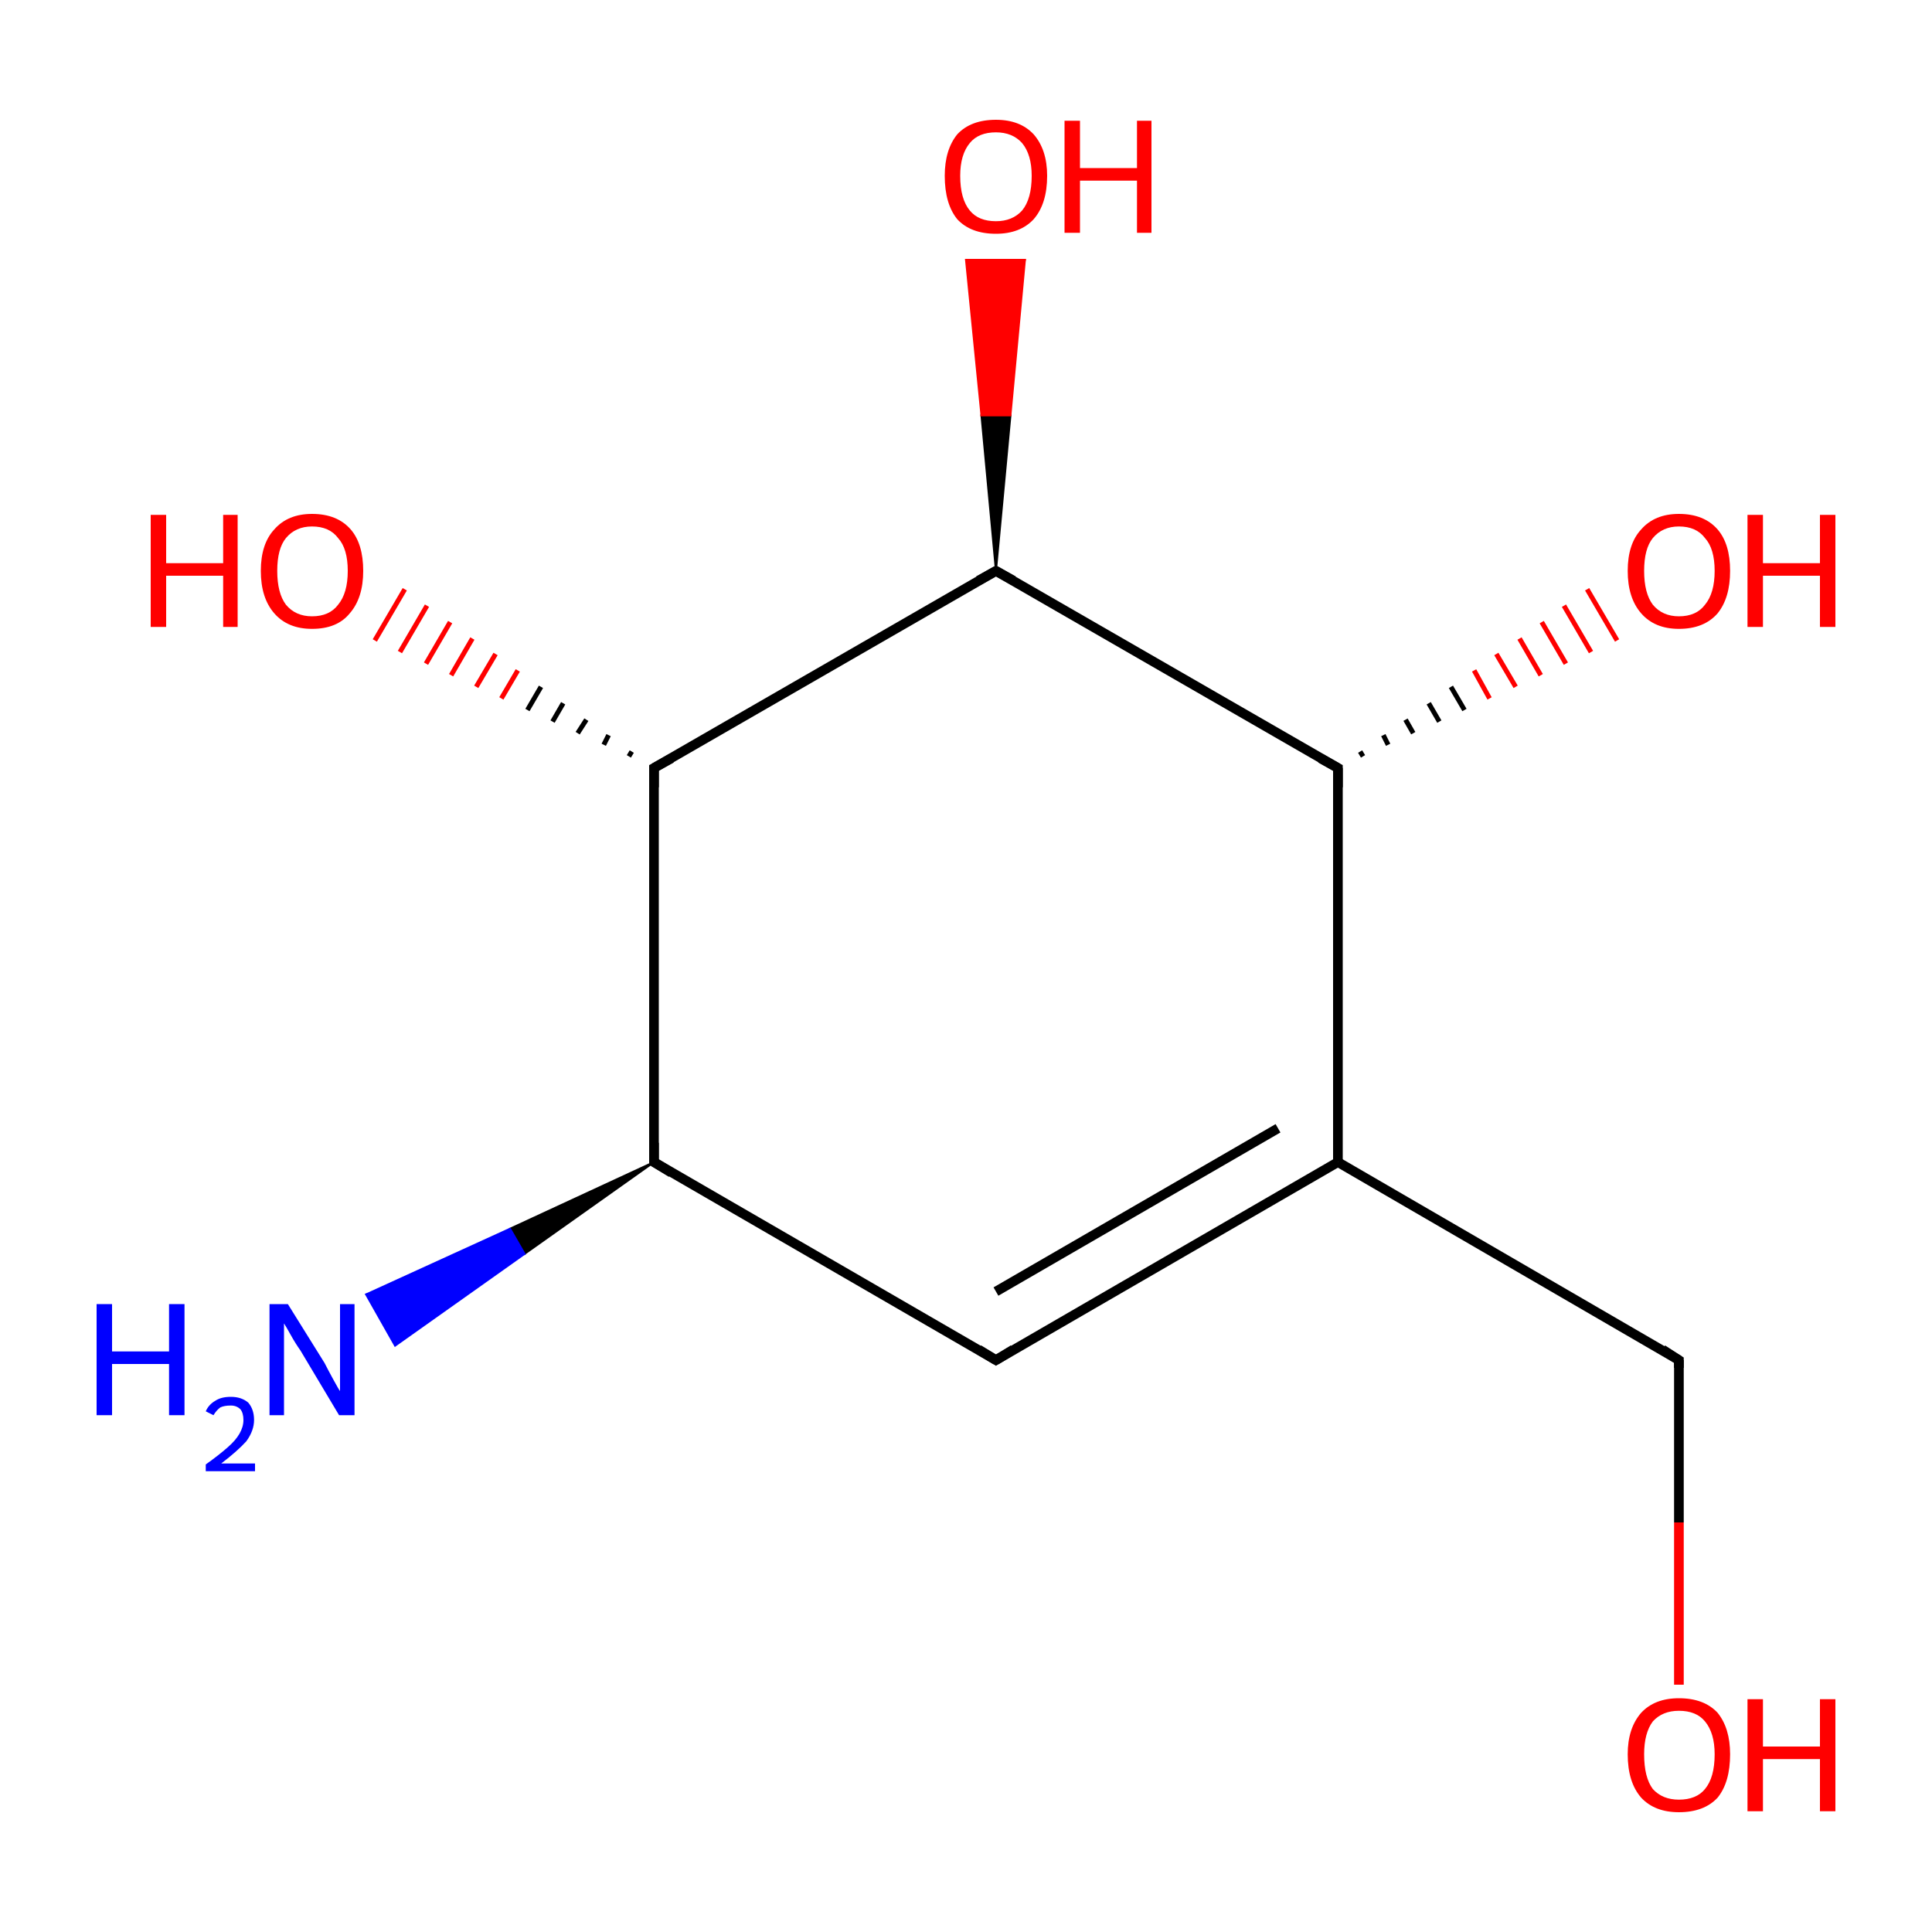 <?xml version='1.0' encoding='iso-8859-1'?>
<svg version='1.1' baseProfile='full'
              xmlns='http://www.w3.org/2000/svg'
                      xmlns:rdkit='http://www.rdkit.org/xml'
                      xmlns:xlink='http://www.w3.org/1999/xlink'
                  xml:space='preserve'
width='200px' height='200px' viewBox='0 0 200 200'>
<!-- END OF HEADER -->
<rect style='opacity:1.0;fill:#FFFFFF;stroke:none' width='200.0' height='200.0' x='0.0' y='0.0'> </rect>
<path class='bond-0 atom-1 atom-0' d='M 67.7,120.3 L 54.3,129.8 L 52.8,127.2 Z' style='fill:#000000;fill-rule:evenodd;fill-opacity:1;stroke:#000000;stroke-width:0.2px;stroke-linecap:butt;stroke-linejoin:miter;stroke-opacity:1;' />
<path class='bond-0 atom-1 atom-0' d='M 54.3,129.8 L 37.9,134.0 L 40.9,139.3 Z' style='fill:#0000FF;fill-rule:evenodd;fill-opacity:1;stroke:#0000FF;stroke-width:0.2px;stroke-linecap:butt;stroke-linejoin:miter;stroke-opacity:1;' />
<path class='bond-0 atom-1 atom-0' d='M 54.3,129.8 L 52.8,127.2 L 37.9,134.0 Z' style='fill:#0000FF;fill-rule:evenodd;fill-opacity:1;stroke:#0000FF;stroke-width:0.2px;stroke-linecap:butt;stroke-linejoin:miter;stroke-opacity:1;' />
<path class='bond-1 atom-1 atom-2' d='M 67.7,120.3 L 103.1,140.8' style='fill:none;fill-rule:evenodd;stroke:#000000;stroke-width:1.0px;stroke-linecap:butt;stroke-linejoin:miter;stroke-opacity:1' />
<path class='bond-2 atom-2 atom-3' d='M 103.1,140.8 L 138.5,120.3' style='fill:none;fill-rule:evenodd;stroke:#000000;stroke-width:1.0px;stroke-linecap:butt;stroke-linejoin:miter;stroke-opacity:1' />
<path class='bond-2 atom-2 atom-3' d='M 103.1,133.7 L 132.3,116.8' style='fill:none;fill-rule:evenodd;stroke:#000000;stroke-width:1.0px;stroke-linecap:butt;stroke-linejoin:miter;stroke-opacity:1' />
<path class='bond-3 atom-3 atom-4' d='M 138.5,120.3 L 173.8,140.8' style='fill:none;fill-rule:evenodd;stroke:#000000;stroke-width:1.0px;stroke-linecap:butt;stroke-linejoin:miter;stroke-opacity:1' />
<path class='bond-4 atom-4 atom-5' d='M 173.8,140.8 L 173.8,157.6' style='fill:none;fill-rule:evenodd;stroke:#000000;stroke-width:1.0px;stroke-linecap:butt;stroke-linejoin:miter;stroke-opacity:1' />
<path class='bond-4 atom-4 atom-5' d='M 173.8,157.6 L 173.8,174.4' style='fill:none;fill-rule:evenodd;stroke:#FF0000;stroke-width:1.0px;stroke-linecap:butt;stroke-linejoin:miter;stroke-opacity:1' />
<path class='bond-5 atom-3 atom-6' d='M 138.5,120.3 L 138.5,79.5' style='fill:none;fill-rule:evenodd;stroke:#000000;stroke-width:1.0px;stroke-linecap:butt;stroke-linejoin:miter;stroke-opacity:1' />
<path class='bond-6 atom-6 atom-7' d='M 140.8,77.8 L 141.1,78.3' style='fill:none;fill-rule:evenodd;stroke:#000000;stroke-width:0.5px;stroke-linecap:butt;stroke-linejoin:miter;stroke-opacity:1' />
<path class='bond-6 atom-6 atom-7' d='M 143.2,76.1 L 143.7,77.1' style='fill:none;fill-rule:evenodd;stroke:#000000;stroke-width:0.5px;stroke-linecap:butt;stroke-linejoin:miter;stroke-opacity:1' />
<path class='bond-6 atom-6 atom-7' d='M 145.5,74.5 L 146.3,75.9' style='fill:none;fill-rule:evenodd;stroke:#000000;stroke-width:0.5px;stroke-linecap:butt;stroke-linejoin:miter;stroke-opacity:1' />
<path class='bond-6 atom-6 atom-7' d='M 147.9,72.8 L 149.0,74.7' style='fill:none;fill-rule:evenodd;stroke:#000000;stroke-width:0.5px;stroke-linecap:butt;stroke-linejoin:miter;stroke-opacity:1' />
<path class='bond-6 atom-6 atom-7' d='M 150.2,71.1 L 151.6,73.5' style='fill:none;fill-rule:evenodd;stroke:#000000;stroke-width:0.5px;stroke-linecap:butt;stroke-linejoin:miter;stroke-opacity:1' />
<path class='bond-6 atom-6 atom-7' d='M 152.6,69.4 L 154.2,72.3' style='fill:none;fill-rule:evenodd;stroke:#FF0000;stroke-width:0.5px;stroke-linecap:butt;stroke-linejoin:miter;stroke-opacity:1' />
<path class='bond-6 atom-6 atom-7' d='M 154.9,67.7 L 156.9,71.1' style='fill:none;fill-rule:evenodd;stroke:#FF0000;stroke-width:0.5px;stroke-linecap:butt;stroke-linejoin:miter;stroke-opacity:1' />
<path class='bond-6 atom-6 atom-7' d='M 157.3,66.1 L 159.5,69.9' style='fill:none;fill-rule:evenodd;stroke:#FF0000;stroke-width:0.5px;stroke-linecap:butt;stroke-linejoin:miter;stroke-opacity:1' />
<path class='bond-6 atom-6 atom-7' d='M 159.6,64.4 L 162.1,68.7' style='fill:none;fill-rule:evenodd;stroke:#FF0000;stroke-width:0.5px;stroke-linecap:butt;stroke-linejoin:miter;stroke-opacity:1' />
<path class='bond-6 atom-6 atom-7' d='M 161.9,62.7 L 164.7,67.5' style='fill:none;fill-rule:evenodd;stroke:#FF0000;stroke-width:0.5px;stroke-linecap:butt;stroke-linejoin:miter;stroke-opacity:1' />
<path class='bond-6 atom-6 atom-7' d='M 164.3,61.0 L 167.4,66.3' style='fill:none;fill-rule:evenodd;stroke:#FF0000;stroke-width:0.5px;stroke-linecap:butt;stroke-linejoin:miter;stroke-opacity:1' />
<path class='bond-7 atom-6 atom-8' d='M 138.5,79.5 L 103.1,59.1' style='fill:none;fill-rule:evenodd;stroke:#000000;stroke-width:1.0px;stroke-linecap:butt;stroke-linejoin:miter;stroke-opacity:1' />
<path class='bond-8 atom-8 atom-9' d='M 103.1,59.1 L 101.6,43.0 L 104.6,43.0 Z' style='fill:#000000;fill-rule:evenodd;fill-opacity:1;stroke:#000000;stroke-width:0.2px;stroke-linecap:butt;stroke-linejoin:miter;stroke-opacity:1;' />
<path class='bond-8 atom-8 atom-9' d='M 101.6,43.0 L 106.1,26.9 L 100.0,26.9 Z' style='fill:#FF0000;fill-rule:evenodd;fill-opacity:1;stroke:#FF0000;stroke-width:0.2px;stroke-linecap:butt;stroke-linejoin:miter;stroke-opacity:1;' />
<path class='bond-8 atom-8 atom-9' d='M 101.6,43.0 L 104.6,43.0 L 106.1,26.9 Z' style='fill:#FF0000;fill-rule:evenodd;fill-opacity:1;stroke:#FF0000;stroke-width:0.2px;stroke-linecap:butt;stroke-linejoin:miter;stroke-opacity:1;' />
<path class='bond-9 atom-8 atom-10' d='M 103.1,59.1 L 67.7,79.5' style='fill:none;fill-rule:evenodd;stroke:#000000;stroke-width:1.0px;stroke-linecap:butt;stroke-linejoin:miter;stroke-opacity:1' />
<path class='bond-10 atom-1 atom-10' d='M 67.7,120.3 L 67.7,79.5' style='fill:none;fill-rule:evenodd;stroke:#000000;stroke-width:1.0px;stroke-linecap:butt;stroke-linejoin:miter;stroke-opacity:1' />
<path class='bond-11 atom-10 atom-11' d='M 65.1,78.3 L 65.4,77.8' style='fill:none;fill-rule:evenodd;stroke:#000000;stroke-width:0.5px;stroke-linecap:butt;stroke-linejoin:miter;stroke-opacity:1' />
<path class='bond-11 atom-10 atom-11' d='M 62.5,77.1 L 63.0,76.1' style='fill:none;fill-rule:evenodd;stroke:#000000;stroke-width:0.5px;stroke-linecap:butt;stroke-linejoin:miter;stroke-opacity:1' />
<path class='bond-11 atom-10 atom-11' d='M 59.8,75.9 L 60.7,74.5' style='fill:none;fill-rule:evenodd;stroke:#000000;stroke-width:0.5px;stroke-linecap:butt;stroke-linejoin:miter;stroke-opacity:1' />
<path class='bond-11 atom-10 atom-11' d='M 57.2,74.7 L 58.3,72.8' style='fill:none;fill-rule:evenodd;stroke:#000000;stroke-width:0.5px;stroke-linecap:butt;stroke-linejoin:miter;stroke-opacity:1' />
<path class='bond-11 atom-10 atom-11' d='M 54.6,73.5 L 56.0,71.1' style='fill:none;fill-rule:evenodd;stroke:#000000;stroke-width:0.5px;stroke-linecap:butt;stroke-linejoin:miter;stroke-opacity:1' />
<path class='bond-11 atom-10 atom-11' d='M 51.9,72.3 L 53.6,69.4' style='fill:none;fill-rule:evenodd;stroke:#FF0000;stroke-width:0.5px;stroke-linecap:butt;stroke-linejoin:miter;stroke-opacity:1' />
<path class='bond-11 atom-10 atom-11' d='M 49.3,71.1 L 51.3,67.7' style='fill:none;fill-rule:evenodd;stroke:#FF0000;stroke-width:0.5px;stroke-linecap:butt;stroke-linejoin:miter;stroke-opacity:1' />
<path class='bond-11 atom-10 atom-11' d='M 46.7,69.9 L 48.9,66.1' style='fill:none;fill-rule:evenodd;stroke:#FF0000;stroke-width:0.5px;stroke-linecap:butt;stroke-linejoin:miter;stroke-opacity:1' />
<path class='bond-11 atom-10 atom-11' d='M 44.1,68.7 L 46.6,64.4' style='fill:none;fill-rule:evenodd;stroke:#FF0000;stroke-width:0.5px;stroke-linecap:butt;stroke-linejoin:miter;stroke-opacity:1' />
<path class='bond-11 atom-10 atom-11' d='M 41.4,67.5 L 44.2,62.7' style='fill:none;fill-rule:evenodd;stroke:#FF0000;stroke-width:0.5px;stroke-linecap:butt;stroke-linejoin:miter;stroke-opacity:1' />
<path class='bond-11 atom-10 atom-11' d='M 38.8,66.3 L 41.9,61.0' style='fill:none;fill-rule:evenodd;stroke:#FF0000;stroke-width:0.5px;stroke-linecap:butt;stroke-linejoin:miter;stroke-opacity:1' />
<path d='M 69.5,121.4 L 67.7,120.3 L 67.7,118.3' style='fill:none;stroke:#000000;stroke-width:1.0px;stroke-linecap:butt;stroke-linejoin:miter;stroke-opacity:1;' />
<path d='M 101.3,139.7 L 103.1,140.8 L 104.9,139.7' style='fill:none;stroke:#000000;stroke-width:1.0px;stroke-linecap:butt;stroke-linejoin:miter;stroke-opacity:1;' />
<path d='M 172.1,139.7 L 173.8,140.8 L 173.8,141.6' style='fill:none;stroke:#000000;stroke-width:1.0px;stroke-linecap:butt;stroke-linejoin:miter;stroke-opacity:1;' />
<path d='M 138.5,81.5 L 138.5,79.5 L 136.7,78.5' style='fill:none;stroke:#000000;stroke-width:1.0px;stroke-linecap:butt;stroke-linejoin:miter;stroke-opacity:1;' />
<path d='M 104.9,60.1 L 103.1,59.1 L 101.3,60.1' style='fill:none;stroke:#000000;stroke-width:1.0px;stroke-linecap:butt;stroke-linejoin:miter;stroke-opacity:1;' />
<path d='M 69.5,78.5 L 67.7,79.5 L 67.7,81.5' style='fill:none;stroke:#000000;stroke-width:1.0px;stroke-linecap:butt;stroke-linejoin:miter;stroke-opacity:1;' />
<path class='atom-0' d='M 10.0 135.0
L 11.6 135.0
L 11.6 139.9
L 17.5 139.9
L 17.5 135.0
L 19.1 135.0
L 19.1 146.5
L 17.5 146.5
L 17.5 141.2
L 11.6 141.2
L 11.6 146.5
L 10.0 146.5
L 10.0 135.0
' fill='#0000FF'/>
<path class='atom-0' d='M 21.3 146.1
Q 21.6 145.4, 22.3 145.0
Q 22.9 144.6, 23.9 144.6
Q 25.0 144.6, 25.7 145.2
Q 26.3 145.9, 26.3 147.0
Q 26.3 148.1, 25.5 149.2
Q 24.6 150.2, 22.9 151.5
L 26.4 151.5
L 26.4 152.3
L 21.3 152.3
L 21.3 151.6
Q 22.7 150.6, 23.6 149.8
Q 24.4 149.1, 24.8 148.4
Q 25.2 147.7, 25.2 147.0
Q 25.2 146.3, 24.9 145.9
Q 24.5 145.5, 23.9 145.5
Q 23.2 145.5, 22.8 145.7
Q 22.4 146.0, 22.1 146.5
L 21.3 146.1
' fill='#0000FF'/>
<path class='atom-0' d='M 29.8 135.0
L 33.6 141.1
Q 33.9 141.7, 34.5 142.8
Q 35.1 143.9, 35.2 144.0
L 35.2 135.0
L 36.7 135.0
L 36.7 146.5
L 35.1 146.5
L 31.1 139.8
Q 30.6 139.1, 30.1 138.2
Q 29.6 137.3, 29.4 137.0
L 29.4 146.5
L 27.9 146.5
L 27.9 135.0
L 29.8 135.0
' fill='#0000FF'/>
<path class='atom-5' d='M 168.5 181.6
Q 168.5 178.9, 169.9 177.3
Q 171.3 175.8, 173.8 175.8
Q 176.4 175.8, 177.8 177.3
Q 179.1 178.9, 179.1 181.6
Q 179.1 184.5, 177.8 186.1
Q 176.4 187.6, 173.8 187.6
Q 171.3 187.6, 169.9 186.1
Q 168.5 184.5, 168.5 181.6
M 173.8 186.3
Q 175.6 186.3, 176.5 185.2
Q 177.5 184.0, 177.5 181.6
Q 177.5 179.4, 176.5 178.2
Q 175.6 177.1, 173.8 177.1
Q 172.1 177.1, 171.1 178.2
Q 170.2 179.4, 170.2 181.6
Q 170.2 184.0, 171.1 185.2
Q 172.1 186.3, 173.8 186.3
' fill='#FF0000'/>
<path class='atom-5' d='M 180.9 175.9
L 182.5 175.9
L 182.5 180.8
L 188.4 180.8
L 188.4 175.9
L 190.0 175.9
L 190.0 187.5
L 188.4 187.5
L 188.4 182.1
L 182.5 182.1
L 182.5 187.5
L 180.9 187.5
L 180.9 175.9
' fill='#FF0000'/>
<path class='atom-7' d='M 168.5 59.1
Q 168.5 56.3, 169.9 54.8
Q 171.3 53.2, 173.8 53.2
Q 176.4 53.2, 177.8 54.8
Q 179.1 56.3, 179.1 59.1
Q 179.1 61.9, 177.8 63.5
Q 176.4 65.1, 173.8 65.1
Q 171.3 65.1, 169.9 63.5
Q 168.5 61.9, 168.5 59.1
M 173.8 63.8
Q 175.6 63.8, 176.5 62.6
Q 177.5 61.4, 177.5 59.1
Q 177.5 56.8, 176.5 55.7
Q 175.6 54.5, 173.8 54.5
Q 172.1 54.5, 171.1 55.7
Q 170.2 56.8, 170.2 59.1
Q 170.2 61.4, 171.1 62.6
Q 172.1 63.8, 173.8 63.8
' fill='#FF0000'/>
<path class='atom-7' d='M 180.9 53.3
L 182.5 53.3
L 182.5 58.3
L 188.4 58.3
L 188.4 53.3
L 190.0 53.3
L 190.0 64.9
L 188.4 64.9
L 188.4 59.6
L 182.5 59.6
L 182.5 64.9
L 180.9 64.9
L 180.9 53.3
' fill='#FF0000'/>
<path class='atom-9' d='M 97.8 18.2
Q 97.8 15.5, 99.1 13.9
Q 100.5 12.4, 103.1 12.4
Q 105.6 12.4, 107.0 13.9
Q 108.4 15.5, 108.4 18.2
Q 108.4 21.1, 107.0 22.7
Q 105.6 24.2, 103.1 24.2
Q 100.5 24.2, 99.1 22.7
Q 97.8 21.1, 97.8 18.2
M 103.1 22.9
Q 104.8 22.9, 105.8 21.8
Q 106.8 20.6, 106.8 18.2
Q 106.8 16.0, 105.8 14.8
Q 104.8 13.7, 103.1 13.7
Q 101.3 13.7, 100.4 14.8
Q 99.4 16.0, 99.4 18.2
Q 99.4 20.6, 100.4 21.8
Q 101.3 22.9, 103.1 22.9
' fill='#FF0000'/>
<path class='atom-9' d='M 110.2 12.5
L 111.8 12.5
L 111.8 17.4
L 117.7 17.4
L 117.7 12.5
L 119.2 12.5
L 119.2 24.1
L 117.7 24.1
L 117.7 18.7
L 111.8 18.7
L 111.8 24.1
L 110.2 24.1
L 110.2 12.5
' fill='#FF0000'/>
<path class='atom-11' d='M 15.6 53.3
L 17.2 53.3
L 17.2 58.3
L 23.1 58.3
L 23.1 53.3
L 24.6 53.3
L 24.6 64.9
L 23.1 64.9
L 23.1 59.6
L 17.2 59.6
L 17.2 64.9
L 15.6 64.9
L 15.6 53.3
' fill='#FF0000'/>
<path class='atom-11' d='M 27.0 59.1
Q 27.0 56.3, 28.4 54.8
Q 29.8 53.2, 32.3 53.2
Q 34.9 53.2, 36.3 54.8
Q 37.6 56.3, 37.6 59.1
Q 37.6 61.9, 36.2 63.5
Q 34.9 65.1, 32.3 65.1
Q 29.8 65.1, 28.4 63.5
Q 27.0 61.9, 27.0 59.1
M 32.3 63.8
Q 34.1 63.8, 35.0 62.6
Q 36.0 61.4, 36.0 59.1
Q 36.0 56.8, 35.0 55.7
Q 34.1 54.5, 32.3 54.5
Q 30.6 54.5, 29.6 55.7
Q 28.7 56.8, 28.7 59.1
Q 28.7 61.4, 29.6 62.6
Q 30.6 63.8, 32.3 63.8
' fill='#FF0000'/>
</svg>

